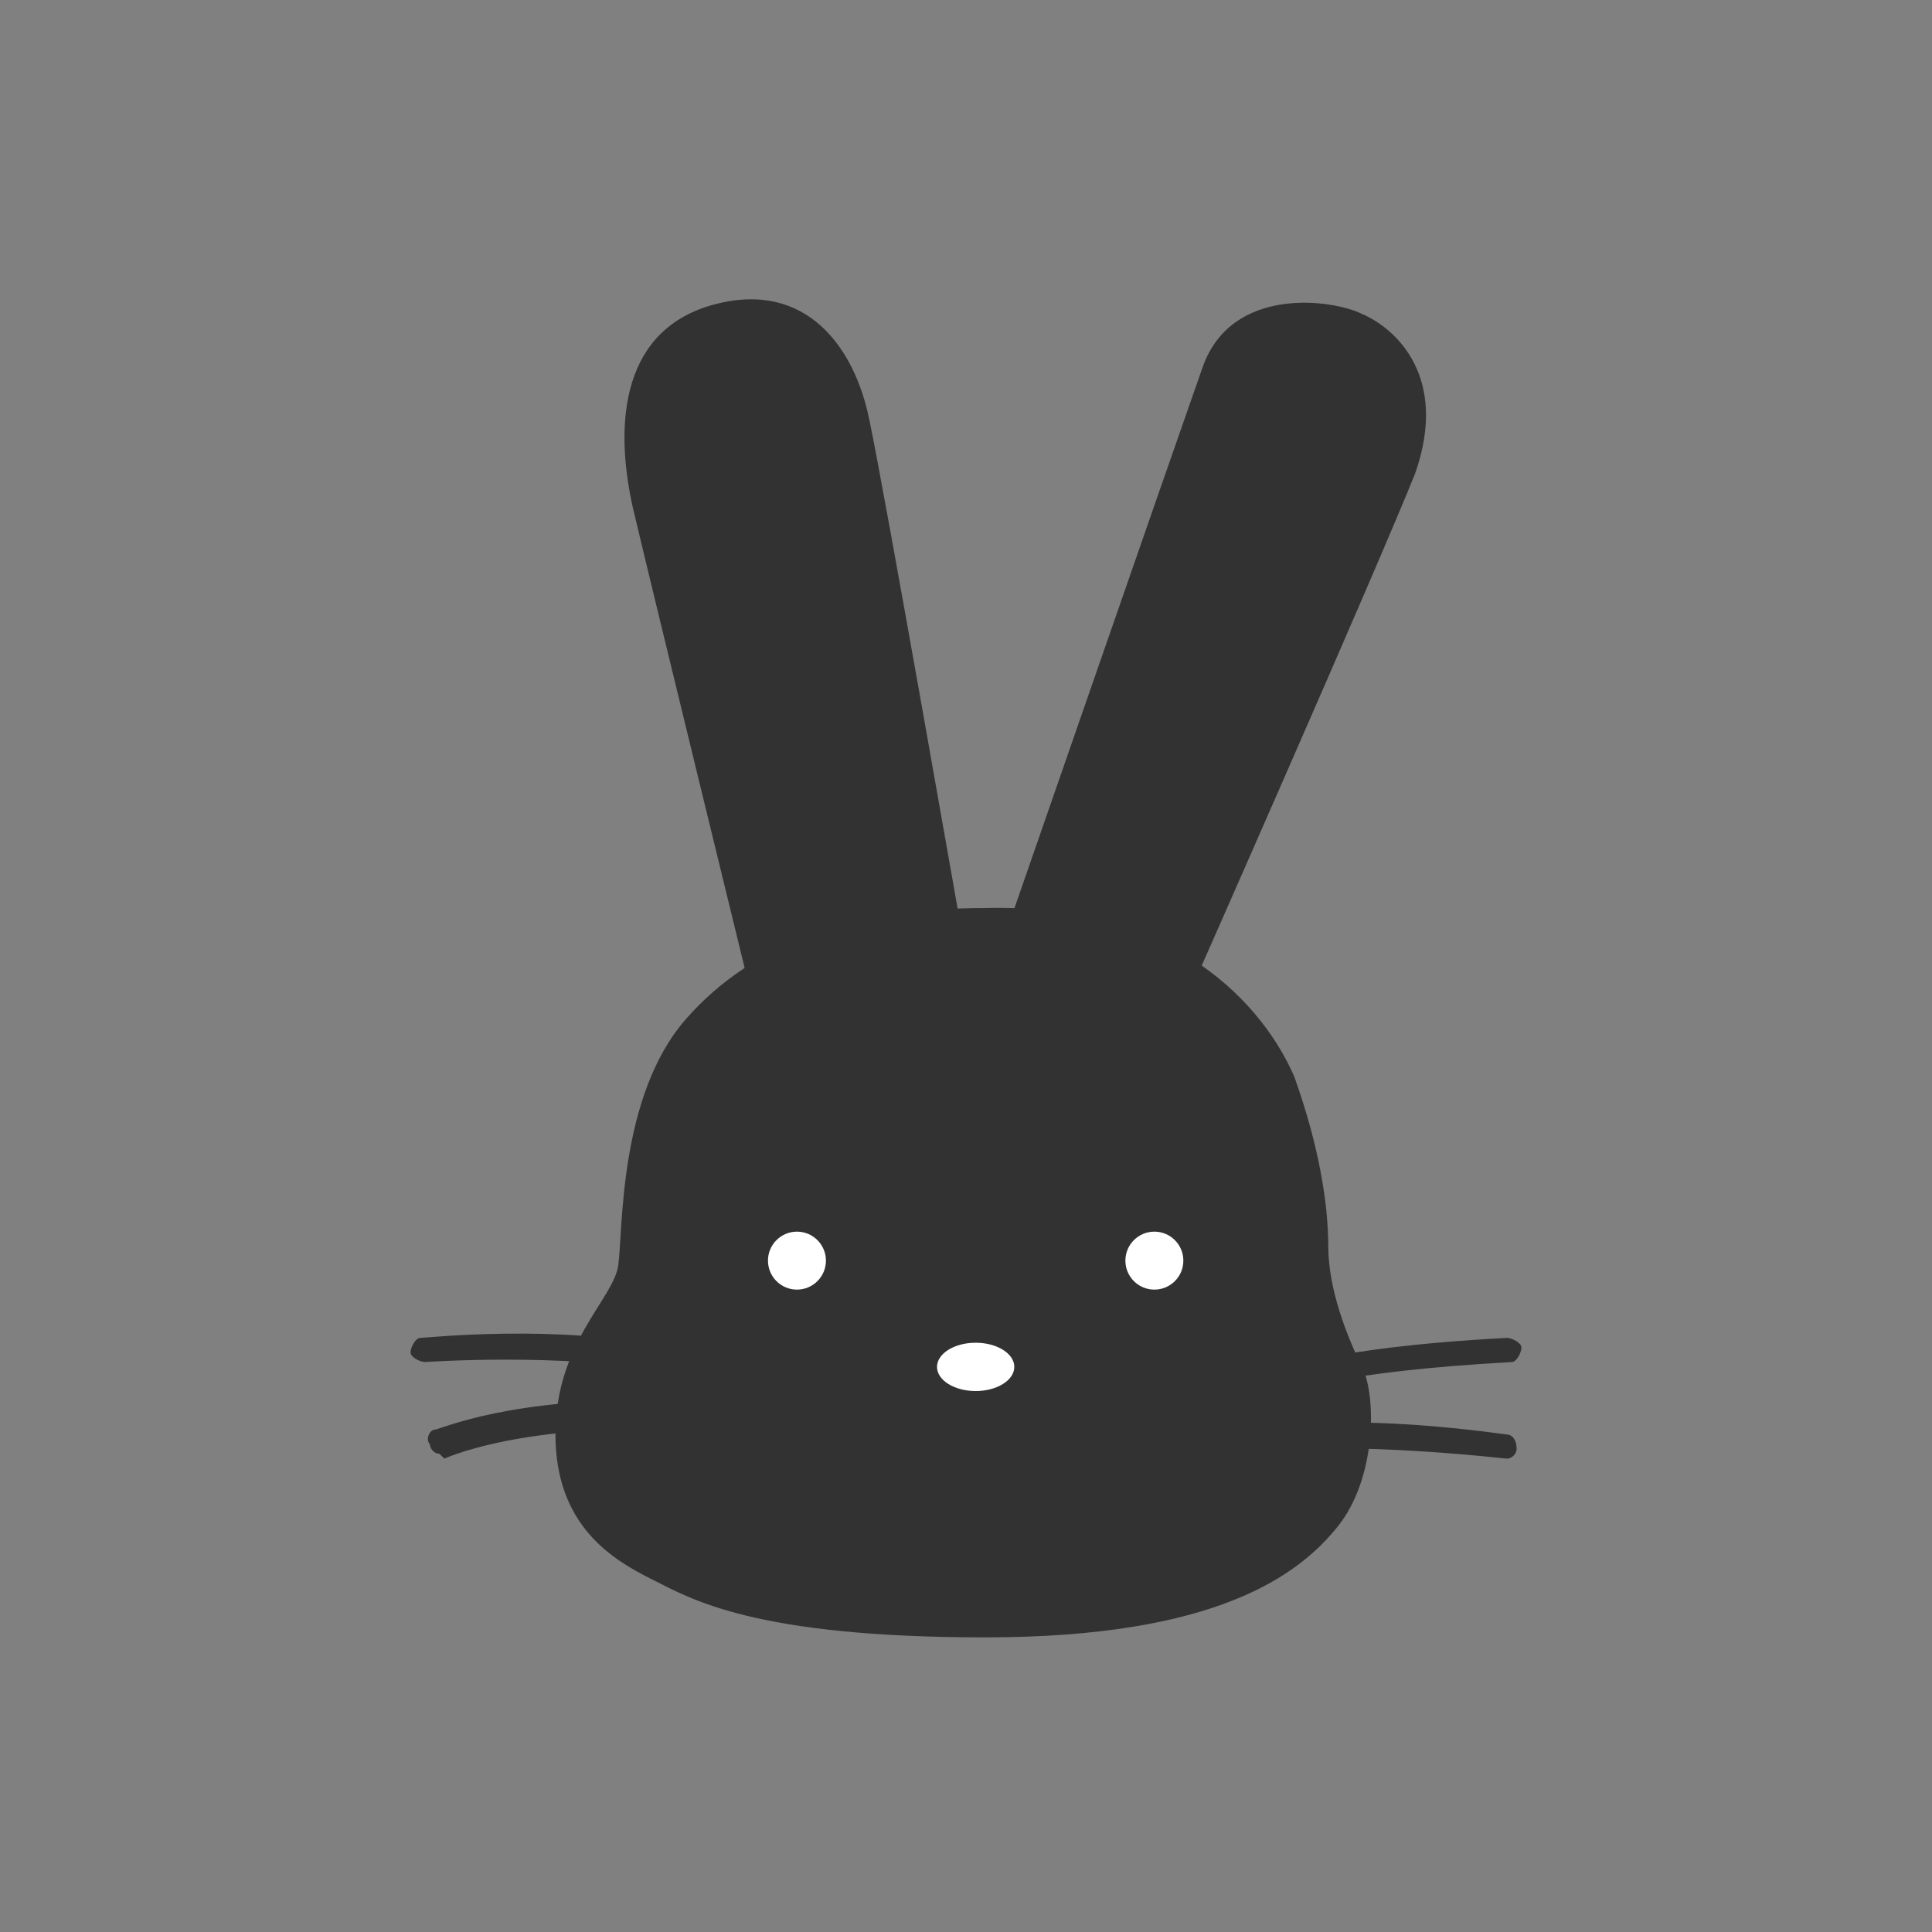 <svg version="1.1" id="レイヤー_1" xmlns="http://www.w3.org/2000/svg" x="0" y="0" viewBox="0 0 40 40" xml:space="preserve"><rect x="0" y="0" width="40" height="40" fill="#808080" stroke="none"/><style>.st0{fill:#323232}.st1{fill:#fff}</style><path class="st0" d="M20.4 18.8c4-.1 5.8 2.1 6.4 3.5.5 1.4.7 2.6.7 3.5s.4 1.9.7 2.5.3 2.3-.5 3.3-2.5 2.3-7.3 2.3-6.1-.8-6.9-1.2-2-1.1-2-3 1.2-2.8 1.3-3.5 0-3.5 1.4-5.1 3.5-2.3 6.2-2.3z"/><path class="st0" d="M20.9 19.1s3.4-9.8 4-11.5 2.7-1.4 3.3-1.1c.7.3 1.8 1.3 1.1 3.3-.8 2-4.6 10.6-4.6 10.6l-3.8-1.3zm-.9.7s-1.7-9.7-2-11.1c-.3-1.5-1.3-2.9-3.2-2.4s-2.1 2.4-1.7 4.2c.4 1.7 2.6 10.7 2.6 10.7l4.3-1.4zm6.5 9c-.1 0-.2-.1-.2-.1-.1-.1 0-.3.1-.3 0 0 1-.5 4.8-.7.1 0 .3.1.3.2s-.1.3-.2.3c-3.6.2-4.6.6-4.6.7-.1-.1-.2-.1-.2-.1zm4.7 1.4s-.1 0 0 0c-2.8-.3-4.4-.2-4.4-.2-.1 0-.3-.1-.3-.2s.1-.3.2-.3 1.6-.2 4.5.2c.1 0 .2.1.2.3 0 .1-.1.2-.2.2zm-17.4-1.8c-2.2-.4-5-.2-5-.2-.1 0-.3-.1-.3-.2s.1-.3.2-.3 2.9-.3 5.1.2c.1 0 .2.2.2.3.1.1-.1.2-.2.2zm-4.7 1.7c-.1 0-.2-.1-.2-.2-.1-.1 0-.3.1-.3s1.6-.7 4.8-.6c.1 0 .3.1.3.3 0 .1-.1.3-.3.3-3.1-.1-4.6.6-4.6.6l-.1-.1z"/><circle class="st1" cx="23.9" cy="26.1" r=".6"/><ellipse class="st1" cx="20.2" cy="28.3" rx=".8" ry=".5"/><circle class="st1" cx="16.5" cy="26.1" r=".6"/></svg>